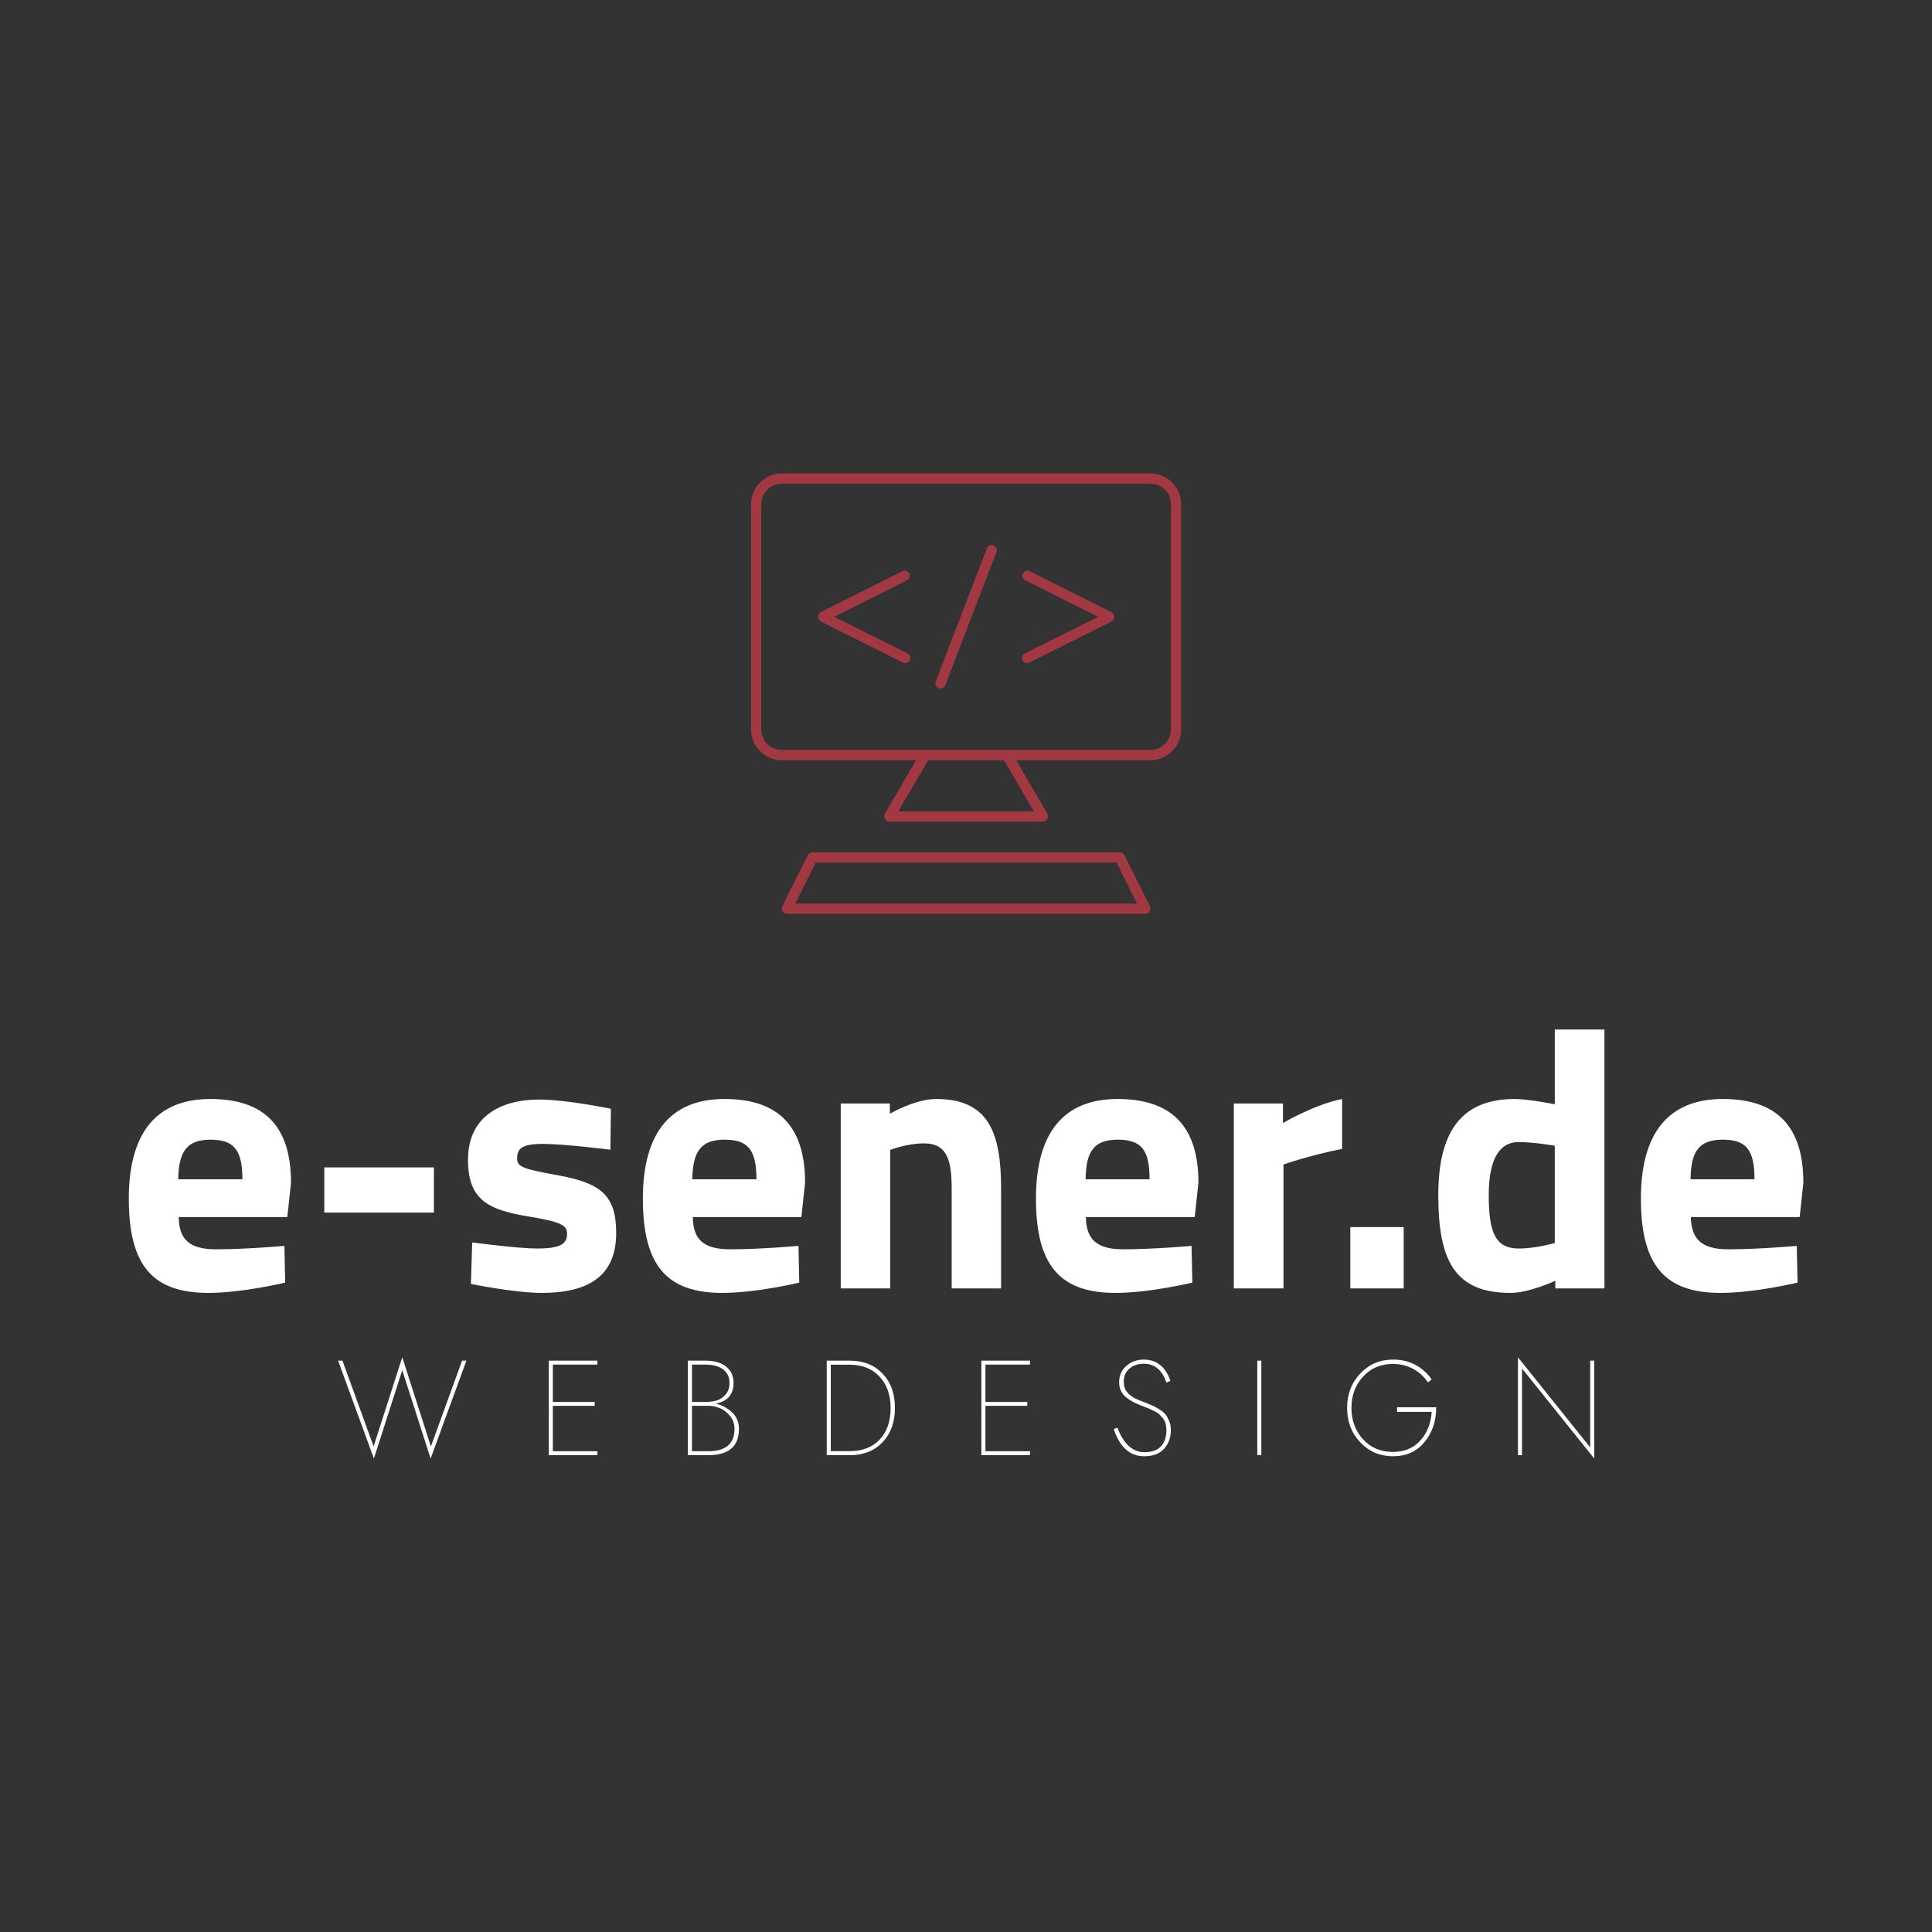 <svg xmlns="http://www.w3.org/2000/svg" data-v-fde0c5aa="" viewBox="0 0 300 300" class="iconAboveSlogan"><rect x="0" y="0" width="300" height="300" fill="#333333" stroke="none"/><g data-v-fde0c5aa="" id="3309388b-7048-4802-8840-055c23da79f7" fill="#ffffff" transform="matrix(4.102,0,0,4.102,17.867,156.992)"><path d="M3.82 9.02C2.81 9.02 2.42 8.64 2.41 7.80L6.52 7.80L6.66 6.50C6.66 4.38 5.67 3.33 3.61 3.33C1.57 3.33 0.52 4.61 0.52 7.10C0.52 9.62 1.41 10.67 3.53 10.67C4.83 10.67 6.44 10.28 6.44 10.28L6.41 8.89C6.41 8.89 4.97 9.02 3.82 9.02ZM2.39 6.37C2.41 5.31 2.72 4.87 3.61 4.87C4.49 4.87 4.82 5.24 4.82 6.37ZM7.92 7.63L12.07 7.63L12.07 5.92L7.92 5.92ZM18.77 3.70C18.77 3.70 17.07 3.35 16.06 3.35C14.59 3.35 13.36 4.00 13.36 5.63C13.36 7.17 14.15 7.53 15.67 7.78C16.95 7.99 17.11 8.13 17.11 8.44C17.11 8.81 16.87 8.99 15.97 8.99C15.26 8.99 13.52 8.76 13.52 8.76L13.47 10.33C13.47 10.33 15.12 10.67 16.16 10.67C17.91 10.67 18.97 10.04 18.97 8.40C18.97 6.99 18.40 6.51 16.77 6.22C15.48 5.98 15.22 5.91 15.22 5.59C15.22 5.21 15.39 5.03 16.20 5.03C17.01 5.03 18.75 5.25 18.75 5.25ZM23.28 9.02C22.27 9.02 21.88 8.64 21.87 7.80L25.98 7.80L26.12 6.50C26.12 4.38 25.13 3.33 23.07 3.33C21.03 3.33 19.98 4.61 19.98 7.10C19.98 9.62 20.87 10.67 22.99 10.67C24.29 10.67 25.90 10.28 25.90 10.28L25.87 8.89C25.87 8.89 24.43 9.02 23.28 9.02ZM21.85 6.37C21.87 5.31 22.18 4.87 23.07 4.87C23.95 4.87 24.28 5.24 24.28 6.37ZM29.34 10.50L29.34 5.26C29.34 5.26 29.96 5.01 30.62 5.01C31.53 5.01 31.67 5.70 31.67 6.76L31.67 10.50L33.54 10.50L33.54 6.71C33.54 4.56 33.04 3.33 31.08 3.33C30.28 3.33 29.33 3.89 29.33 3.89L29.33 3.50L27.47 3.50L27.47 10.50ZM38.16 9.02C37.16 9.02 36.76 8.64 36.75 7.80L40.87 7.80L41.01 6.50C41.01 4.38 40.01 3.33 37.95 3.33C35.91 3.33 34.86 4.61 34.86 7.10C34.86 9.62 35.76 10.67 37.87 10.67C39.17 10.67 40.78 10.28 40.78 10.28L40.75 8.89C40.75 8.89 39.31 9.02 38.16 9.02ZM36.74 6.37C36.75 5.31 37.06 4.87 37.95 4.87C38.84 4.87 39.16 5.24 39.16 6.37ZM42.35 10.50L44.23 10.50L44.23 5.81C44.23 5.81 45.22 5.46 46.45 5.22L46.45 3.33C45.39 3.54 44.21 4.24 44.21 4.24L44.21 3.50L42.35 3.50ZM46.76 10.50L48.78 10.50L48.78 8.18L46.76 8.18ZM56.38 0.70L54.50 0.70L54.50 3.53C54.50 3.53 53.51 3.33 52.99 3.33C51.09 3.33 50.09 4.41 50.09 6.97C50.09 9.44 50.71 10.67 52.82 10.67C53.54 10.67 54.52 10.21 54.52 10.21L54.52 10.50L56.38 10.50ZM53.14 8.99C52.26 8.99 52.00 8.40 52.00 6.97C52.00 5.56 52.43 4.96 53.13 4.96C53.73 4.96 54.50 5.10 54.50 5.10L54.50 8.78C54.50 8.78 53.80 8.99 53.14 8.99ZM61.07 9.02C60.06 9.02 59.67 8.64 59.65 7.80L63.77 7.80L63.91 6.50C63.91 4.38 62.92 3.33 60.86 3.33C58.81 3.33 57.76 4.61 57.76 7.10C57.76 9.62 58.66 10.67 60.77 10.67C62.08 10.67 63.69 10.28 63.69 10.28L63.66 8.89C63.66 8.89 62.22 9.02 61.07 9.02ZM59.64 6.37C59.65 5.31 59.96 4.87 60.86 4.87C61.74 4.87 62.06 5.24 62.06 6.37Z"></path></g><g data-v-fde0c5aa="" id="ae0d90a0-e5a0-4e76-88d5-30c1de500274" stroke="none" fill="#a13842" transform="matrix(0.795,0,0,0.795,110.266,67.957)"><path style="text-indent:0;text-align:start;line-height:normal;text-transform:none;block-progression:tb;marker:none;-inkscape-font-specification:Sans" d="M14 7c-3.307 0-6 2.693-6 6v44c0 3.307 2.693 6 6 6h26.219l-6.094 10.469c-.383.61.156 1.551.875 1.531h30c.72.02 1.258-.922.875-1.531L59.781 63H86c3.307 0 6-2.693 6-6V13c0-3.307-2.693-6-6-6zm0 2h72c2.233 0 4 1.767 4 4v44c0 2.233-1.767 4-4 4H14a3.97 3.97 0 0 1-4-4V13c0-2.233 1.767-4 4-4zm40.969 11.969c-.396.013-.77.284-.907.656l-10 26c-.19.491.085 1.112.577 1.3.492.19 1.112-.088 1.299-.581l10-26c.25-.617-.304-1.403-.97-1.375zm-16.969 5c-.153.007-.304.05-.438.125l-16 8c-.652.333-.652 1.448 0 1.781l16 8c.473.31 1.198.113 1.448-.395.249-.507-.038-1.202-.572-1.386L24.218 35l14.22-7.125c.41-.192.653-.688.551-1.13a1.032 1.032 0 0 0-.989-.776zm23.969 0a1.031 1.031 0 0 0-.962.791c-.093.439.15.926.555 1.115L75.782 35l-14.22 7.094c-.534.184-.821.879-.572 1.386.25.508.975.706 1.447.395l16-8c.653-.333.653-1.448 0-1.781l-16-8a1.005 1.005 0 0 0-.468-.125zM42.594 63h14.812l5.844 10h-26.5zm-23.5 18.531l-5 10c-.326.613.212 1.485.906 1.469h70c.694.016 1.232-.856.906-1.469l-5-10A1.023 1.023 0 0 0 80 81H20a1.03 1.03 0 0 0-.906.531zM20.625 83h58.75l4 8h-66.75z" font-weight="400" color="#000" overflow="visible" font-family="Sans"></path></g><g data-v-fde0c5aa="" id="10fbcd41-25c1-4886-bd03-f524484d83a7" fill="#ffffff" transform="matrix(1.498,0,0,1.498,52.081,207.087)"><path d="M3.96 11.69L0.73 2.80L0.28 2.80L3.99 12.95L6.93 3.79L9.87 12.95L13.58 2.80L13.13 2.80L9.90 11.69L6.93 2.45ZM22.54 7.48L26.88 7.48L26.88 7.08L22.54 7.08L22.54 3.21L27.16 3.21L27.16 2.80L22.12 2.80L22.12 12.60L27.16 12.60L27.16 12.19L22.54 12.19ZM36.54 2.80L36.54 12.60L38.64 12.60C40.77 12.60 41.83 11.69 41.83 9.87C41.83 9.19 41.60 8.62 41.13 8.17C40.65 7.72 40.09 7.41 39.42 7.25C40.66 7.02 41.27 6.30 41.27 5.11C41.27 4.40 41.02 3.84 40.51 3.42C40.00 3.01 39.28 2.80 38.36 2.80ZM36.96 7.08L36.96 3.21L38.36 3.21C39.13 3.21 39.74 3.37 40.19 3.71C40.63 4.05 40.85 4.51 40.85 5.11C40.85 5.60 40.72 5.99 40.45 6.31C40.18 6.62 39.87 6.83 39.52 6.93C39.16 7.03 38.78 7.08 38.36 7.08ZM36.96 7.48L38.64 7.48C39.04 7.48 39.44 7.56 39.84 7.72C40.25 7.88 40.60 8.16 40.91 8.54C41.22 8.92 41.37 9.37 41.37 9.87C41.37 11.42 40.46 12.19 38.64 12.19L36.96 12.19ZM50.93 2.80L50.93 12.60L53.31 12.60C54.73 12.60 55.87 12.15 56.72 11.25C57.58 10.35 58.00 9.17 58.00 7.70C58.00 6.23 57.58 5.05 56.72 4.15C55.87 3.25 54.73 2.80 53.31 2.80ZM51.35 3.22L53.31 3.22C54.61 3.22 55.64 3.63 56.41 4.46C57.17 5.28 57.55 6.37 57.55 7.70C57.55 9.09 57.18 10.18 56.42 10.98C55.66 11.78 54.63 12.18 53.31 12.18L51.35 12.18ZM67.38 7.48L71.72 7.48L71.72 7.08L67.38 7.08L67.38 3.21L72.00 3.21L72.00 2.80L66.96 2.80L66.96 12.60L72.00 12.60L72.00 12.19L67.38 12.19ZM81.06 9.74L80.68 9.90C81.31 11.77 82.36 12.71 83.83 12.71C84.75 12.71 85.44 12.45 85.90 11.93C86.37 11.41 86.60 10.77 86.60 10.01C86.60 9.66 86.55 9.35 86.43 9.06C86.31 8.78 86.18 8.55 86.04 8.37C85.89 8.19 85.69 8.02 85.43 7.86C85.17 7.70 84.95 7.58 84.79 7.50C84.63 7.43 84.41 7.34 84.13 7.22C84.09 7.21 83.97 7.16 83.78 7.08C83.58 7.01 83.46 6.96 83.41 6.94C83.37 6.91 83.26 6.87 83.09 6.80C82.92 6.73 82.81 6.67 82.76 6.64C82.71 6.60 82.62 6.54 82.49 6.45C82.36 6.37 82.27 6.30 82.22 6.24C82.18 6.18 82.11 6.10 82.03 6.00C81.94 5.90 81.88 5.80 81.85 5.70C81.82 5.61 81.79 5.50 81.76 5.38C81.73 5.25 81.72 5.12 81.72 4.98C81.72 4.41 81.92 3.95 82.31 3.62C82.71 3.29 83.20 3.12 83.79 3.12C84.92 3.12 85.70 3.77 86.14 5.07L86.55 4.90C86.34 4.23 86.01 3.69 85.54 3.29C85.07 2.89 84.49 2.69 83.80 2.69C83.11 2.69 82.51 2.90 82.00 3.33C81.50 3.76 81.24 4.33 81.24 5.04C81.24 5.39 81.31 5.71 81.46 5.99C81.60 6.27 81.82 6.51 82.10 6.71C82.39 6.91 82.64 7.07 82.87 7.17C83.10 7.28 83.40 7.41 83.76 7.55C84.04 7.65 84.23 7.72 84.34 7.77C84.44 7.82 84.61 7.90 84.85 8.02C85.10 8.13 85.27 8.24 85.38 8.34C85.49 8.45 85.61 8.58 85.76 8.75C85.90 8.92 86.00 9.11 86.06 9.32C86.11 9.54 86.14 9.78 86.14 10.05C86.14 10.72 85.95 11.27 85.58 11.68C85.20 12.09 84.63 12.29 83.87 12.29C82.64 12.29 81.70 11.44 81.06 9.74ZM95.56 2.80L95.56 12.60L95.98 12.60L95.98 2.80ZM114.11 7.63L110.05 7.63L110.05 8.11L113.64 8.11C113.55 9.32 113.16 10.32 112.45 11.09C111.74 11.87 110.80 12.26 109.63 12.26C108.35 12.26 107.31 11.82 106.51 10.94C105.72 10.06 105.32 8.98 105.32 7.70C105.32 6.40 105.73 5.32 106.53 4.45C107.34 3.57 108.37 3.14 109.63 3.14C110.38 3.14 111.07 3.31 111.71 3.65C112.35 4.00 112.86 4.47 113.25 5.05L113.64 4.75C113.20 4.11 112.64 3.61 111.96 3.24C111.28 2.87 110.50 2.69 109.63 2.69C108.28 2.69 107.15 3.17 106.24 4.13C105.33 5.09 104.87 6.28 104.87 7.70C104.87 9.12 105.33 10.31 106.24 11.27C107.15 12.23 108.28 12.71 109.63 12.71C111.01 12.71 112.10 12.22 112.90 11.23C113.71 10.25 114.11 9.05 114.11 7.63ZM130.07 2.80L130.07 11.79L122.58 2.45L122.58 12.60L123.00 12.60L123.00 3.61L130.49 12.95L130.49 2.80Z"></path></g></svg>